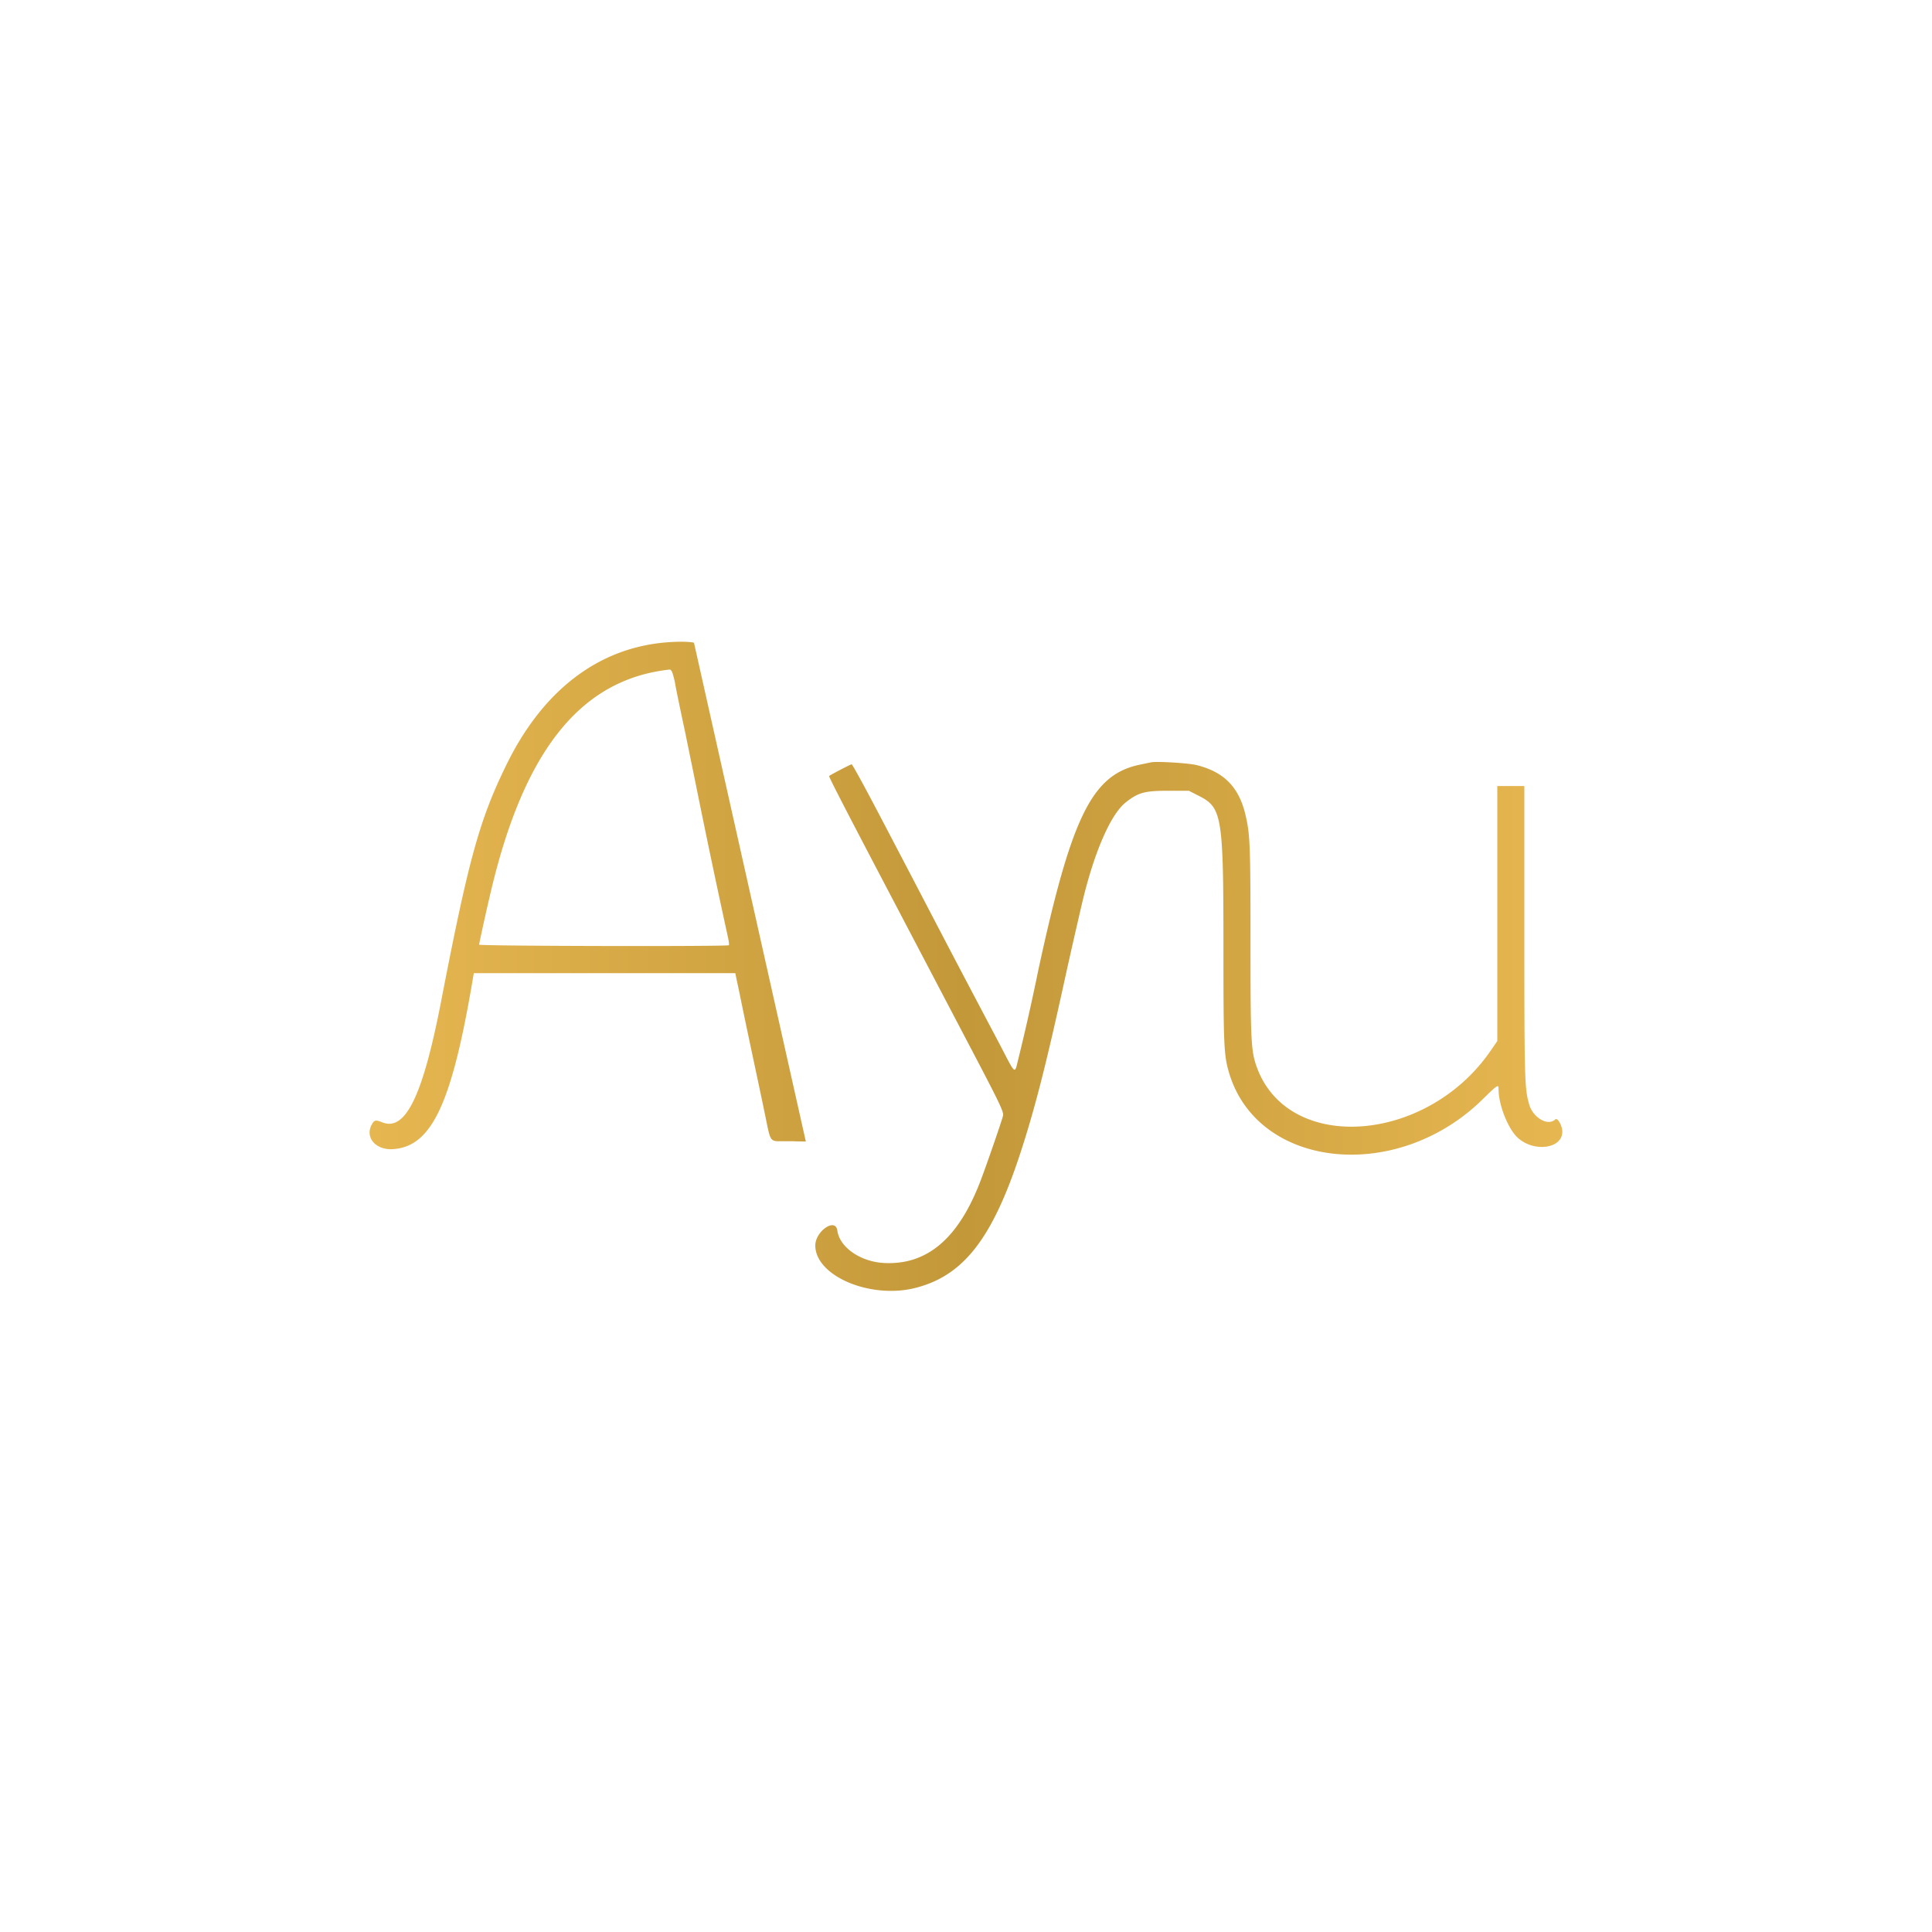 <!-- Generated by Vouchers4U.com --><svg xmlns="http://www.w3.org/2000/svg" width="200" height="200" viewBox="0 0 200 200" style="width:100%;height:100%;"><title>Ayu Cosmetics</title><path fill="#fff" d="M0 0h200v200H0z"/><defs><linearGradient id="a" x1="0" y1="0" x2="200" y2="0" gradientUnits="userSpaceOnUse"><stop offset="0" stop-color="#fcca5f"/><stop offset=".5" stop-color="#c39839"/><stop offset="1" stop-color="#fcca5f"/></linearGradient></defs><path fill="url(#a)" d="M68.96 66.5c-7.06.58-12.8 5-16.55 12.7-2.78 5.68-3.9 9.74-6.75 24.48-1.9 9.8-3.69 13.47-6.1 12.5-.69-.28-.83-.24-1.1.28-.68 1.32.46 2.61 2.21 2.5 4.03-.26 6.1-4.7 8.29-17.7l.09-.52h27.07l.06.31.35 1.65c.88 4.32 1.88 8.89 2.67 12.71.61 2.96.44 2.72 2.04 2.73 1.88 0 0 0 2.18.03L71.84 66.53s-.75-.2-2.88-.03zm.68 3.25c.08.25.19.68.24.95.07.46.4 2.08 1.05 5.12l1.05 5.13a980.65 980.65 0 0 0 3.35 15.95c.11.48.17.9.12.95-.14.14-25.85.09-25.85-.06 0-.14.75-3.56 1.26-5.69 3.46-14.55 9.34-21.8 18.48-22.79.1 0 .23.2.3.44zm49.5 9.17-1.06.22c-5.01 1-7.13 5.26-10.6 21.31a232.7 232.7 0 0 1-2.06 9.16c-.41 1.63-.22 1.79-1.97-1.58-6.1-11.52-6.65-12.68-12.31-23.47-1.57-3-2.9-5.44-2.98-5.44-.1 0-2.12 1.05-2.33 1.21-.06.05 1.6 3.27 5.55 10.8l8.63 16.45c3.54 6.74 3.92 7.52 3.82 7.93-.1.44-1.5 4.52-2.24 6.5-2.3 6.17-5.6 9-10.16 8.73-2.41-.16-4.52-1.64-4.75-3.35-.18-1.38-2.29.06-2.28 1.56.03 3.16 5.73 5.56 10.38 4.37 4.97-1.27 7.96-5.12 10.86-13.99 1.51-4.63 2.68-9.22 4.65-18.24.44-2.01 1.03-4.6 1.69-7.44 1.24-5.32 2.97-9.33 4.55-10.58 1.28-1.02 1.95-1.21 4.36-1.21h2.18l.98.5c2.46 1.23 2.6 2 2.6 15.74 0 10.1.04 11.12.58 12.95 2.95 9.95 17.31 11.48 26.2 2.8 1.63-1.6 1.7-1.64 1.7-1.08 0 1.63 1 4.12 2 5.02 1.68 1.52 4.6 1.12 4.6-.63 0-.63-.5-1.51-.73-1.28-.74.73-2.3-.16-2.7-1.55-.47-1.63-.5-2.5-.5-17.7V81.37H155v26.4l-.6.87c-6.59 9.76-21.04 10.84-24.3 1.82-.6-1.67-.65-2.71-.65-13.23 0-9.81-.05-10.87-.51-12.84-.68-2.92-2.24-4.5-5.12-5.2-.87-.2-4.13-.4-4.68-.27z"/></svg>